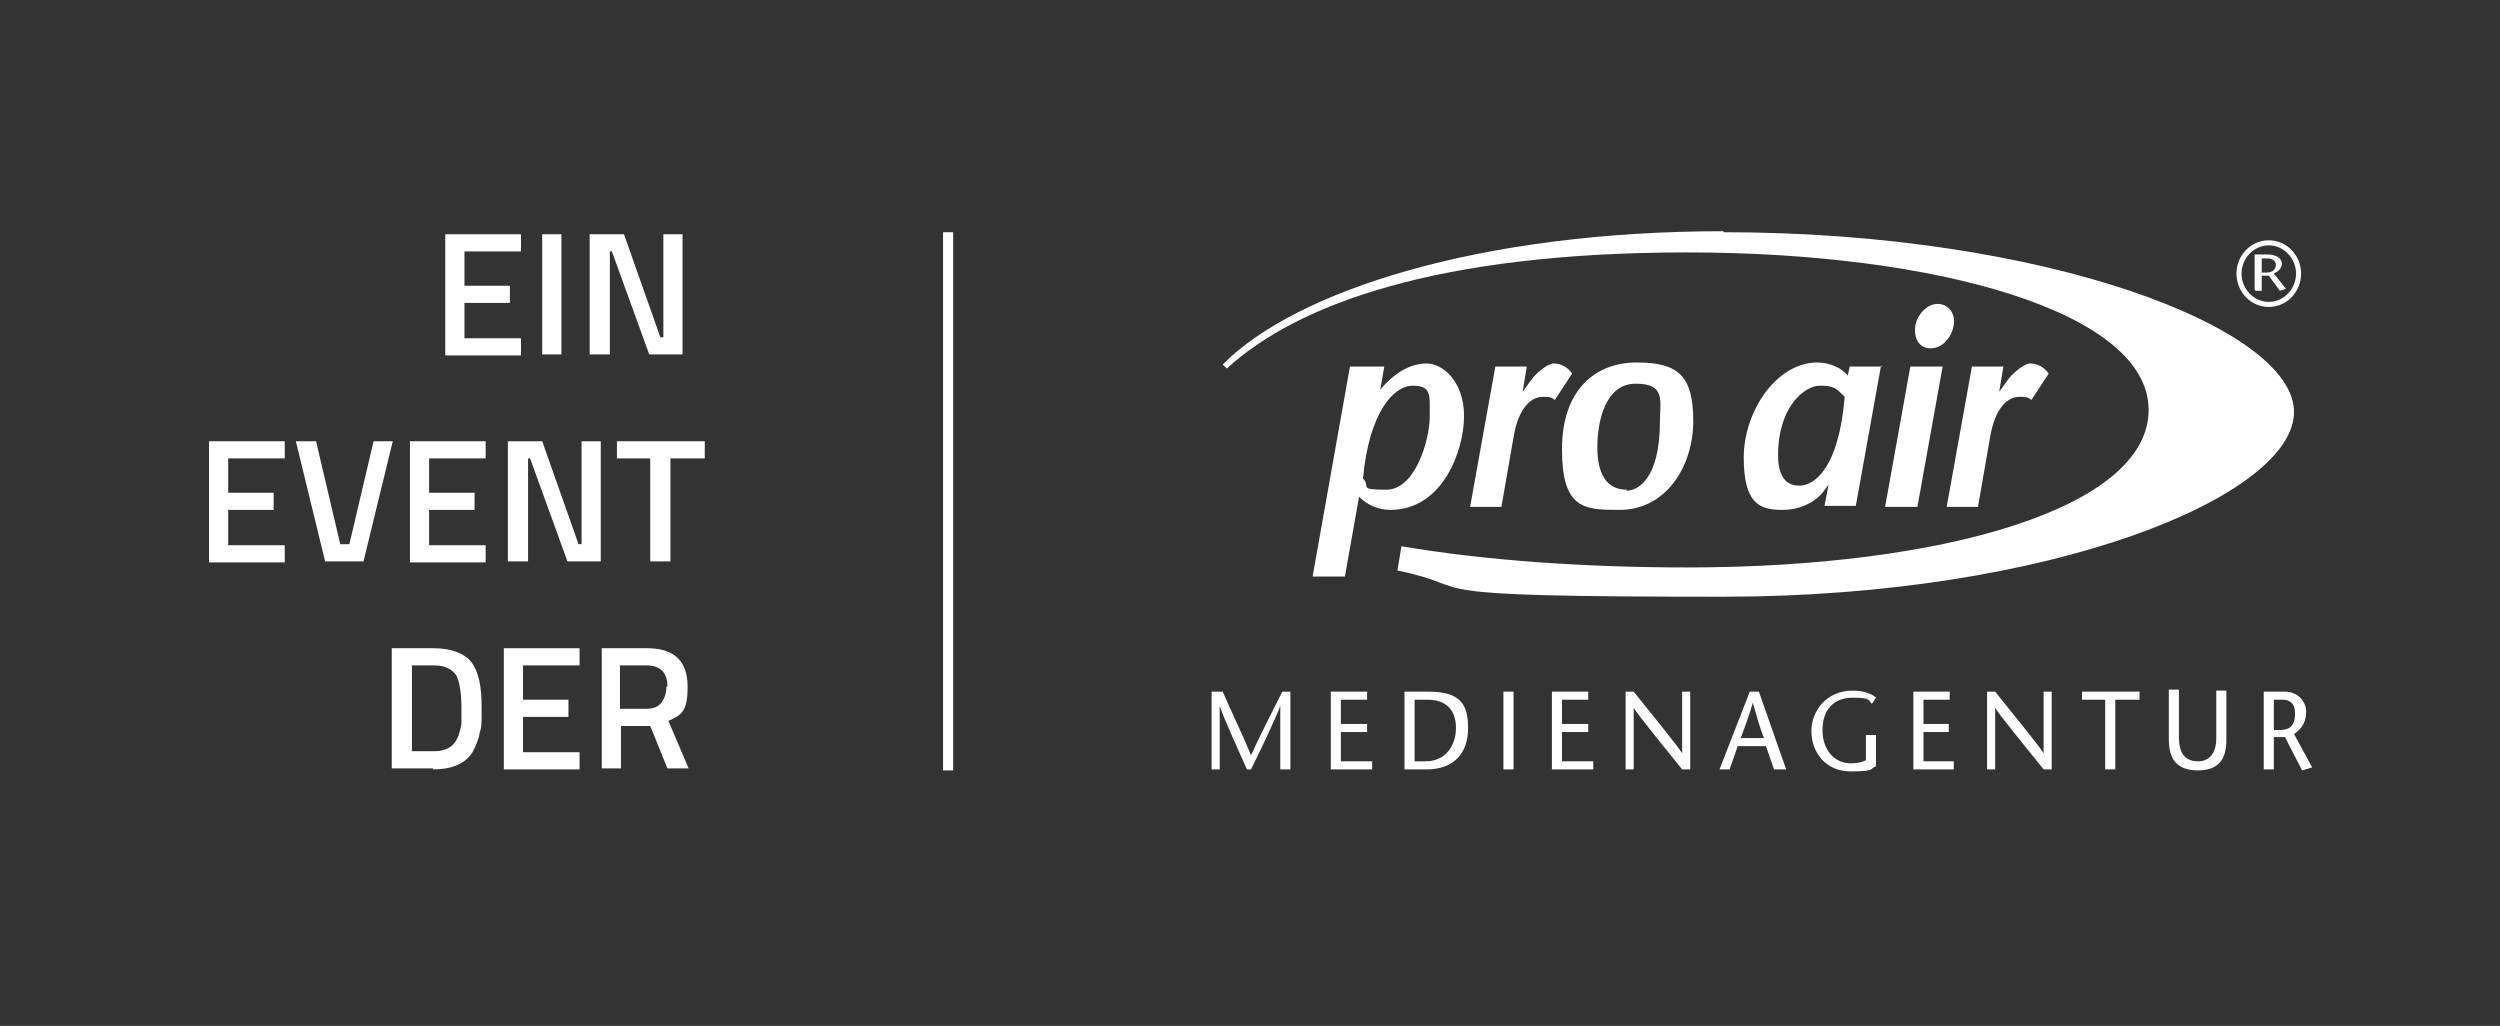 <?xml version="1.0" encoding="UTF-8"?>
<svg id="Ebene_1" xmlns="http://www.w3.org/2000/svg" version="1.1" viewBox="0 0 247.6 101.6">
  <rect x="0" y="0" width="247.6" height="101.6" fill="#333333" stroke="none"/>
  <!-- Generator: Adobe Illustrator 29.3.1, SVG Export Plug-In . SVG Version: 2.1.0 Build 151)  -->
  <defs>
    <style>
      .st0 {
        fill: #fff;
      }
    </style>
  </defs>
  <g>
    <path class="st0" d="M44.1,35.1v-11.9h7.5v1.7h-5.6v3.4h4.5v1.7h-4.5v3.5h5.6v1.7h-7.5Z"/>
    <path class="st0" d="M53.7,35.1v-11.9h1.9v11.9h-1.9Z"/>
    <path class="st0" d="M58.4,35.1v-11.9h3.4l3.6,10.2h.3v-10.2h1.9v11.9h-3.3l-3.7-10.2h-.2v10.2h-1.9Z"/>
    <path class="st0" d="M20.7,55.6v-11.9h7.5v1.7h-5.6v3.4h4.5v1.7h-4.5v3.5h5.6v1.7h-7.5Z"/>
    <path class="st0" d="M36.9,43.7h2l-2.9,11.9h-3.8l-2.9-11.9h2l2.4,10.2h.9l2.4-10.2Z"/>
    <path class="st0" d="M40.6,55.6v-11.9h7.5v1.7h-5.6v3.4h4.5v1.7h-4.5v3.5h5.6v1.7h-7.5Z"/>
    <path class="st0" d="M50.3,55.6v-11.9h3.4l3.6,10.2h.3v-10.2h1.9v11.9h-3.3l-3.7-10.2h-.2v10.2h-1.9Z"/>
    <path class="st0" d="M61.1,45.4v-1.7h8.7v1.7h-3.4v10.2h-2v-10.2h-3.4Z"/>
    <path class="st0" d="M42.9,76.1h-4.1v-11.9h4.1c1.8,0,3.1.5,3.8,1.4.7.9,1,2.4,1,4.4s0,1.9-.2,2.6c-.1.7-.4,1.3-.7,1.9-.7,1.1-2,1.7-3.9,1.7ZM45.7,70c0-1.4-.2-2.5-.5-3.1-.4-.6-1.1-1-2.2-1h-2.2v8.5h2.2c1.1,0,1.9-.4,2.3-1.3.2-.4.3-.9.4-1.4,0-.5,0-1.1,0-1.8Z"/>
    <path class="st0" d="M49.9,76.1v-11.9h7.5v1.7h-5.6v3.4h4.5v1.7h-4.5v3.5h5.6v1.7h-7.5Z"/>
    <path class="st0" d="M61.5,71.9v4.2h-1.9v-11.9h4.5c2.7,0,4,1.3,4,3.8s-.6,2.8-1.9,3.4l2,4.7h-2.1l-1.7-4.2h-2.8ZM66.1,68c0-1.4-.7-2.1-2.1-2.1h-2.6v4.3h2.6c.7,0,1.2-.2,1.5-.6s.5-.9.5-1.6Z"/>
  </g>
  <rect class="st0" x="93.4" y="23" width="1" height="53.3"/>
  <g>
    <g>
      <path class="st0" d="M135,47.3c.6-6.4,3-9.1,4.9-9.1s1.7.9,1.7,3.1-1.4,7.2-4.3,7.2-1.5-.3-2.3-1.1M136.9,36.3h-3.2l-3.7,20.8h3.2l1.4-7.9c.8.8,1.9,1.3,3.1,1.3,5.2,0,7.3-5.9,7.3-9.3s-2.1-5.2-3.7-5.2-3.2.9-4.6,2.6h0c0,0,.4-2.3.4-2.3Z"/>
      <path class="st0" d="M151.2,36.3h-3.1l-2.5,13.9h3.1l1.2-6.9c.5-3,1.8-4,2.9-4s.9.2,1.2.3l1.7-2.6c-.4-.6-1.1-1-1.8-1s-1.9,1.1-2.3,1.7l-.8,1.1h0c0,0,.4-2.4.4-2.4Z"/>
      <path class="st0" d="M160.4,50.5c4.6,0,7.3-4.3,7.3-8.8s-1.5-5.8-5.6-5.8-7.4,2.7-7.4,8.6,2.2,6,5.6,6M161.1,48.5c-2,0-2.9-1.6-2.9-4.2s.8-6.3,3.8-6.3,2.4,1.7,2.4,3.7c0,5.9-2.3,6.9-3.3,6.9"/>
      <path class="st0" d="M186.4,36.3h-3.2l-.2.9c-.6-.8-1.9-1.3-3-1.3-4.1,0-7.3,4.9-7.3,9.4s1.5,5.2,3.8,5.2,3.6-1.2,4-1.7l.6-.8h0c0,0-.4,2.1-.4,2.1h3.1l2.5-13.9ZM182.7,39.3c-.6,7.1-3,8.8-4.5,8.8s-2.1-1.2-2.1-3c0-4.9,2.7-6.9,4.1-6.9s1.6.2,2.5,1.1"/>
      <path class="st0" d="M189.2,36.3l-2.5,13.9h3.2l2.5-13.9h-3.2ZM191.2,34.5c1.2,0,2.1-1.1,2.3-2.3.2-1.1-.5-2.1-1.6-2.1s-2,1.1-2.2,2.1c-.2,1.2.3,2.3,1.5,2.3"/>
      <path class="st0" d="M198.4,36.3h-3.1l-2.5,13.9h3.1l1.2-6.9c.5-3,1.8-4,2.9-4s.9.2,1.2.3l1.7-2.6c-.4-.6-1.1-1-1.8-1s-1.9,1.1-2.3,1.7l-.8,1.1h0c0,0,.4-2.4.4-2.4Z"/>
      <path class="st0" d="M170.7,23c31.9,0,56.5,9.5,56.5,17.8s-23.9,18.3-56.6,18.3-23.5-.8-32.2-2.6l.4-2.4c8.2,1.4,18.1,2.1,28.3,2.1,25.4,0,45.7-5.9,45.7-15.6s-21-15.6-45.7-15.6-38.6,5.1-45.6,11.5l-.4-.4c7.2-7.3,25.5-13.2,49.6-13.2"/>
      <path class="st0" d="M224,25.6h.6c.4,0,.8.2.8.6s-.2.8-1,.8h-.4v-1.4ZM223.4,28.8h.6v-1.5h.7l1.1,1.5.6-.2-1.2-1.5c.4-.2.8-.5.8-1s-.6-.9-1.4-.9h-1.3v3.5ZM224.7,30.4c1.8,0,3.2-1.5,3.2-3.3s-1.4-3.3-3.2-3.3-3.2,1.5-3.2,3.3,1.4,3.3,3.2,3.3M224.7,29.9c-1.5,0-2.7-1.3-2.7-2.8s1.2-2.8,2.7-2.8,2.7,1.3,2.7,2.8-1.2,2.8-2.7,2.8"/>
      <path class="st0" d="M128,68.5h-1c-1,2-2.1,4.1-3.1,6.3-.9-2.2-1.9-4.2-2.8-6.3h-1.1v7.7h.8v-6.3h0c.3,1,1.8,4.3,2.7,6.3h.4c1-2,2.6-5.4,2.9-6.3h0v6.3h1v-7.7Z"/>
    </g>
    <polygon class="st0" points="131.8 68.5 131.8 76.2 135.9 76.2 135.9 75.4 132.8 75.4 132.8 72.5 135.4 72.5 135.4 71.7 132.8 71.7 132.8 69.3 135.4 69.3 135.4 68.5 131.8 68.5"/>
    <path class="st0" d="M139.1,68.5v7.7h2.2c2.6,0,4.1-1.5,4.1-4.1s-1-3.6-4-3.6h-2.3ZM140.1,69.3h1.3c1.9,0,2.8,1.1,2.8,2.8s-1,3.3-3,3.3h-1.1v-6.2Z"/>
    <rect class="st0" x="148.9" y="68.5" width="1" height="7.7"/>
    <polygon class="st0" points="153.7 68.5 153.7 76.2 157.8 76.2 157.8 75.4 154.7 75.4 154.7 72.5 157.3 72.5 157.3 71.7 154.7 71.7 154.7 69.3 157.3 69.3 157.3 68.5 153.7 68.5"/>
    <g>
      <path class="st0" d="M167.4,68.5h-.8v6.1h0c-.5-.8-3.2-4.1-4.8-6.1h-.8v7.7h.8v-6.1h0c.4.7,3.2,4.1,4.8,6.1h.8v-7.7Z"/>
      <path class="st0" d="M173.3,68.5l-3,7.7h1l.8-2.3h2.8l.8,2.3h1.2l-2.7-7.7h-.8ZM172.4,73.1c.4-1.1.8-2.1,1.2-3.5h0c.4,1.4.7,2.5,1.1,3.5h-2.3Z"/>
      <path class="st0" d="M184.8,72.7v2.6c-.4.2-.9.3-1.5.3-1.6,0-2.8-1.3-2.8-3.3s1.1-3.2,3-3.2,1.5.3,1.9.6l.4-.6c-.4-.4-1.3-.7-2.3-.7-2.6,0-4.1,2-4.1,4s1.3,4,3.9,4,1.8-.3,2.5-.5v-3.1h-1Z"/>
    </g>
    <polygon class="st0" points="189.5 68.5 189.5 76.2 193.5 76.2 193.5 75.4 190.5 75.4 190.5 72.5 193 72.5 193 71.7 190.5 71.7 190.5 69.3 193.1 69.3 193.1 68.5 189.5 68.5"/>
    <path class="st0" d="M203.2,68.5h-.8v6.1h0c-.5-.8-3.2-4.1-4.8-6.1h-.8v7.7h.8v-6.1h0c.4.7,3.2,4.1,4.8,6.1h.8v-7.7Z"/>
    <polygon class="st0" points="206.2 68.5 206.2 69.3 208.5 69.3 208.5 76.2 209.5 76.2 209.5 69.3 211.9 69.3 211.9 68.5 206.2 68.5"/>
    <path class="st0" d="M214.8,68.5v4.7c0,2,.8,3.1,2.9,3.1s2.8-1.2,2.8-3v-4.9h-1v4.8c0,1.1-.5,2.2-1.8,2.2s-1.9-.8-1.9-2.4v-4.7h-1Z"/>
    <path class="st0" d="M225.2,69.3h.9c.7,0,1.2.4,1.2,1.3s-.2,1.7-1.5,1.7h-.6v-3ZM224.2,76.2h1v-3.2h1.1l1.7,3.3,1-.3-1.8-3.3c.7-.5,1.2-1.1,1.2-2.2s-.9-2-2.1-2h-2.1v7.7Z"/>
  </g>
</svg>